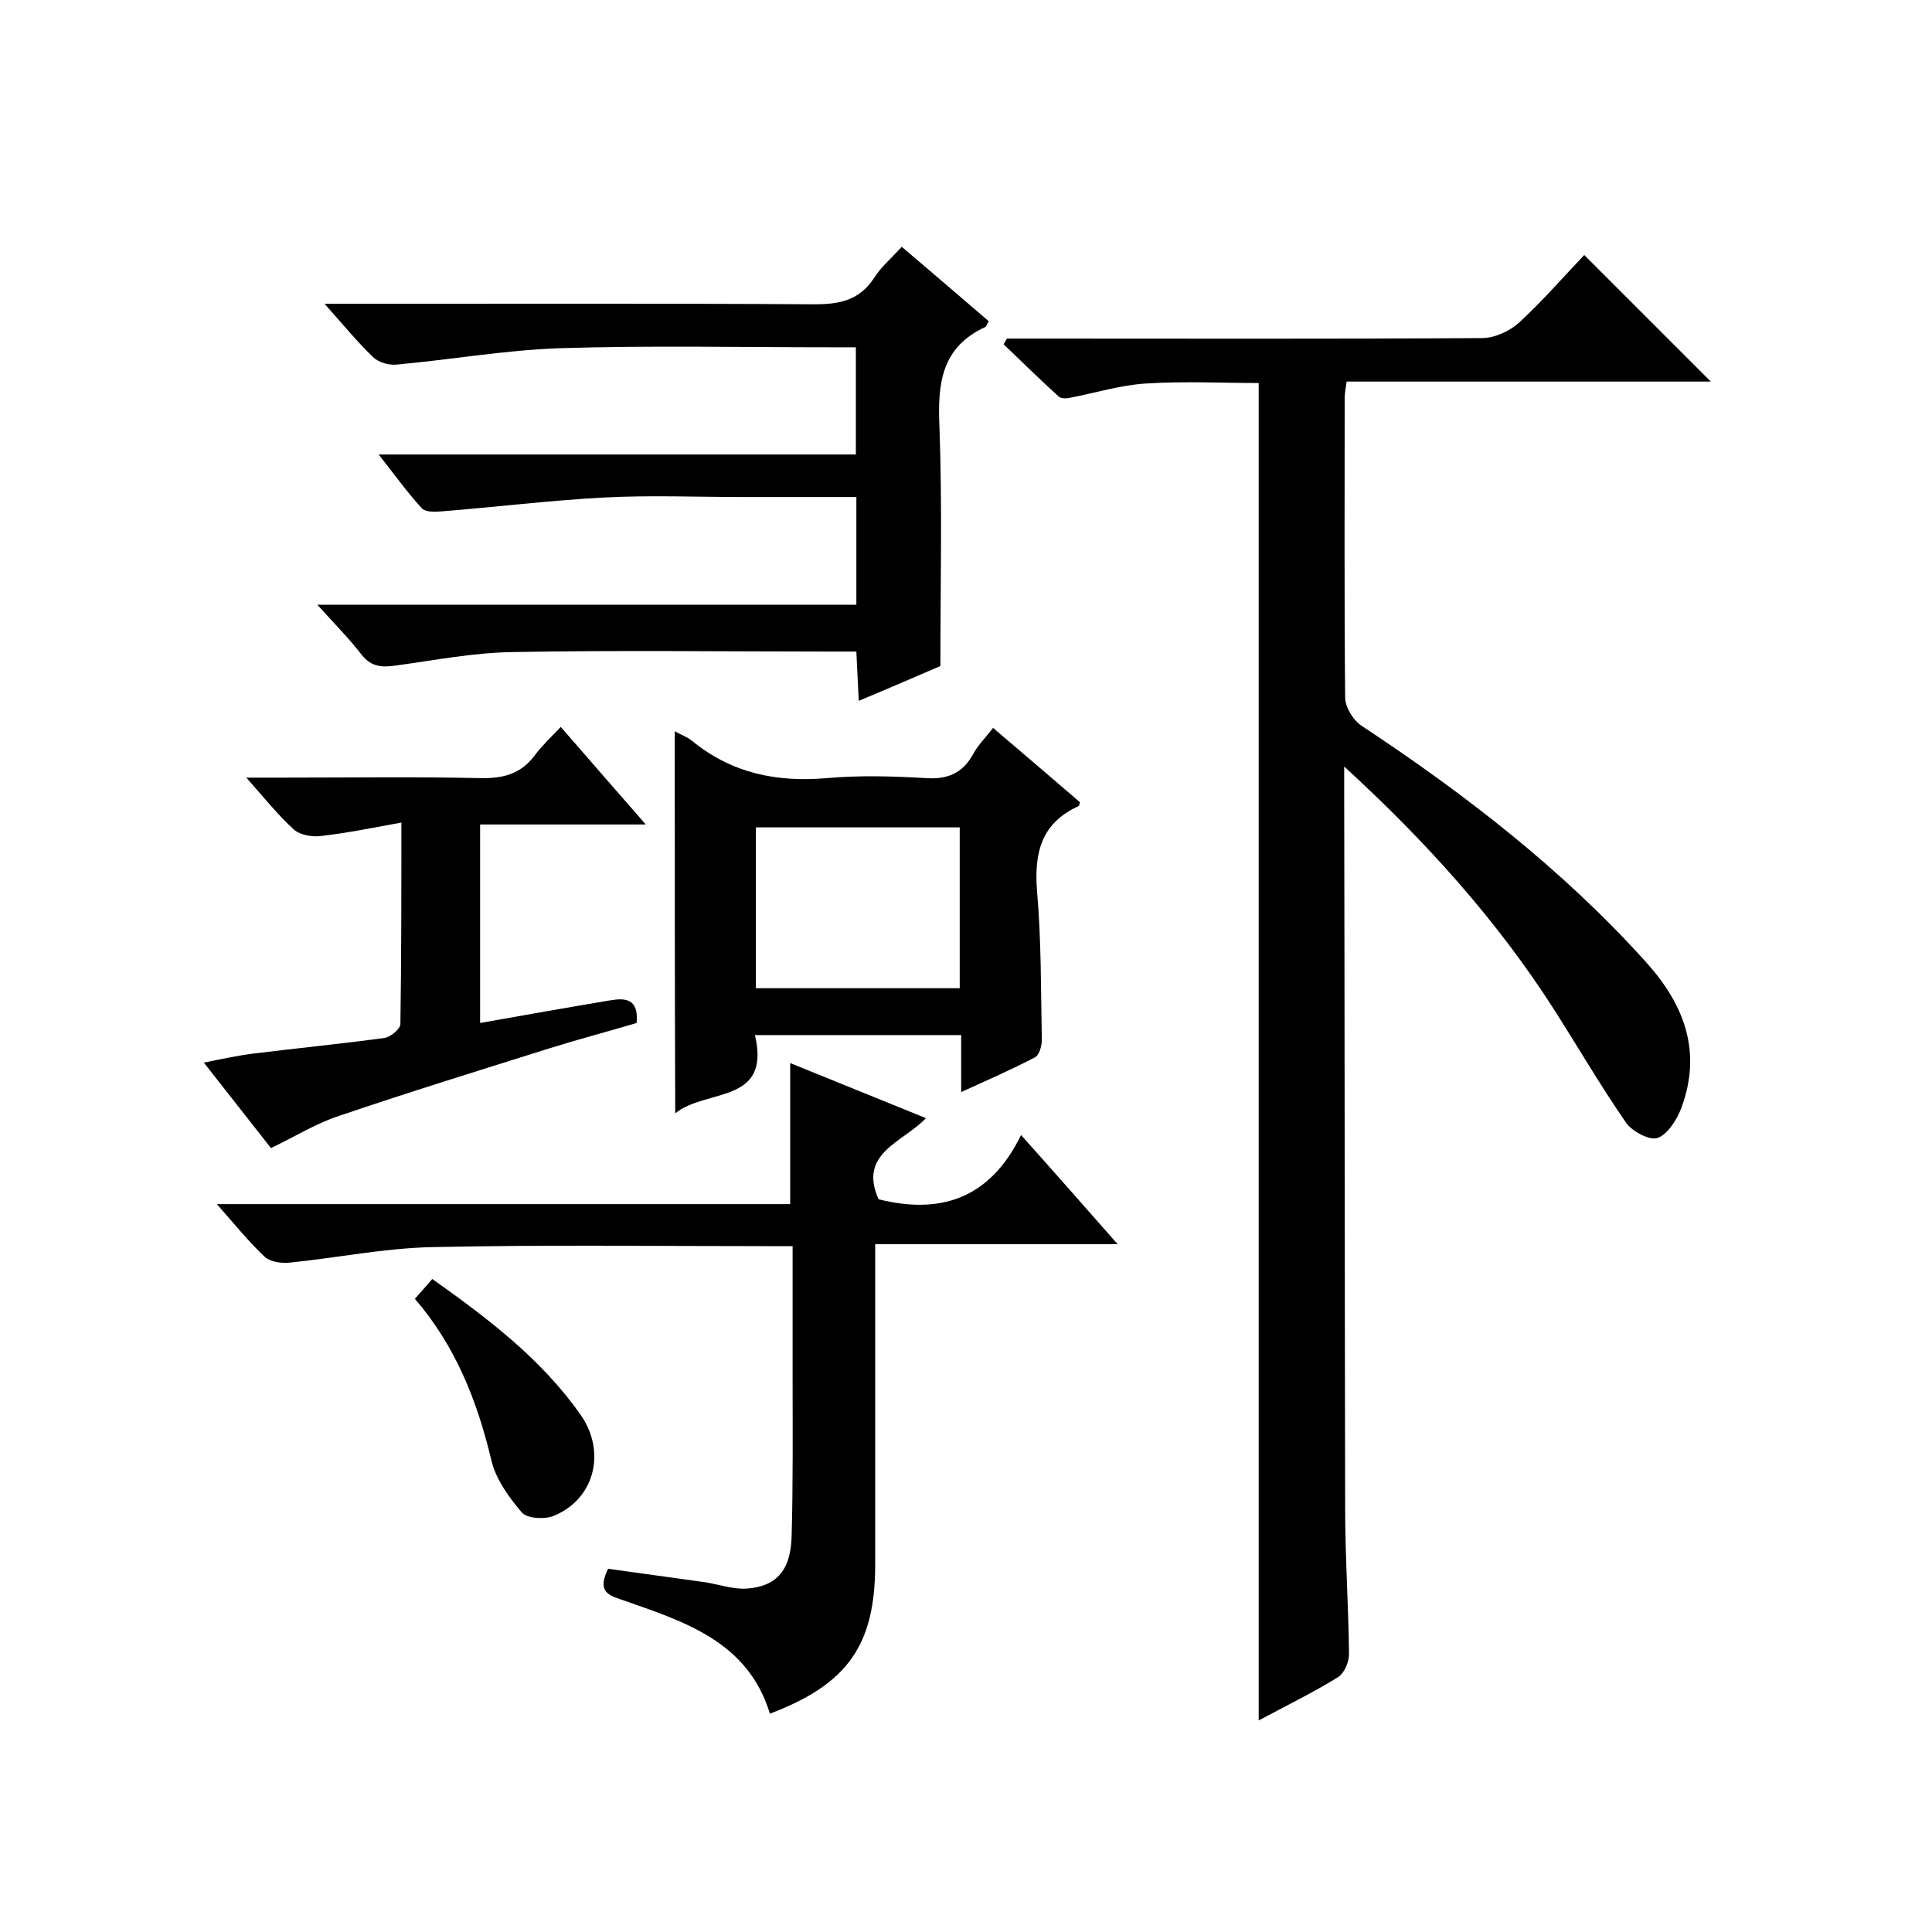<svg enable-background="new 0 0 400 400" viewBox="0 0 400 400" xmlns="http://www.w3.org/2000/svg"><path d="m278.3 158.7v5.3c.1 49.5.1 99 .2 148.5 0 10 .7 20 .8 30 0 1.6-1 3.9-2.2 4.7-5.2 3.2-10.7 5.9-16.5 9 0-92.4 0-184.4 0-276.9-7.5 0-15.4-.4-23.3.1-5.2.3-10.3 1.9-15.5 2.9-.8.2-2.1.3-2.6-.2-3.9-3.5-7.6-7.2-11.4-10.8.2-.4.4-.8.7-1.2h5.3c31 0 62 .1 93-.1 2.6 0 5.7-1.4 7.7-3.2 4.9-4.5 9.2-9.5 13.5-14 9.1 9.1 17.6 17.6 26.2 26.2-24.9 0-50 0-75.4 0-.2 1.5-.4 2.5-.4 3.4 0 20.7-.1 41.3.1 62 0 2 1.6 4.6 3.3 5.8 21.5 14.2 41.7 29.8 59 49 8 8.9 11.6 18.6 7.3 30.2-.9 2.4-2.8 5.4-4.9 6.2-1.6.6-5.2-1.3-6.5-3.1-5.2-7.5-9.8-15.4-14.7-23.1-12.1-19-27-35.4-43.7-50.7z"/><path d="m177.3 125.2c0-7.7 0-14.8 0-22.3-8.1 0-15.9 0-23.7 0-9.5 0-19-.4-28.5.1-11.3.6-22.6 2-34 2.9-1.3.1-3.1.1-3.8-.7-3-3.3-5.6-6.9-8.9-11.1h98.8c0-7.6 0-14.6 0-22.2-1.9 0-3.7 0-5.5 0-18.7 0-37.3-.4-56 .2-11.3.4-22.5 2.4-33.8 3.4-1.5.1-3.6-.5-4.7-1.6-3.2-3.1-6.1-6.6-10-11h6c31.8 0 63.7-.1 95.5.1 5.3 0 9.3-.9 12.3-5.5 1.4-2.2 3.5-4 5.7-6.4 6.1 5.2 12.1 10.3 18 15.4-.4.7-.5 1.1-.7 1.2-9.1 4.2-9.9 11.7-9.5 20.6.6 16.3.2 32.6.2 49.6-4.7 2-10.4 4.5-16.9 7.2-.2-3.5-.3-6.5-.5-10.2-2 0-3.8 0-5.5 0-21.8 0-43.7-.3-65.5.1-8.2.1-16.3 1.7-24.4 2.8-2.8.4-5 .3-7-2.2-2.6-3.4-5.7-6.5-9.2-10.4z"/><path d="m125.9 324.8 19.5 2.7c3.1.4 6.2 1.6 9.2 1.4 5.7-.4 9.1-3.3 9.3-10.8.3-11 .2-22 .2-33 0-8.8 0-17.6 0-27.1-2.1 0-3.8 0-5.6 0-23 0-46-.3-69 .2-9.8.2-19.6 2.2-29.4 3.2-1.7.2-4-.1-5.2-1.1-3.4-3.2-6.3-6.8-10-11h118.7c0-9.9 0-19.3 0-29.2 9.1 3.7 18.3 7.4 28.1 11.4-4.7 5-14.1 7.2-9.8 16.8 12.5 3.1 22.9.2 29.5-13.3 7 7.8 13.2 14.9 20 22.6-17 0-33.2 0-50.2 0v5.8 60.5c0 16.7-5.7 24.8-21.8 30.9-4.6-15.1-17.9-19.1-30.7-23.6-3.5-1.1-4.8-2.2-2.8-6.4z"/><path d="m139.7 151.4c1 .6 2.5 1.1 3.6 2 8.2 6.7 17.5 8.6 27.9 7.7 6.8-.6 13.7-.4 20.5 0 4.5.3 7.6-1 9.8-5 1-1.9 2.6-3.4 4.1-5.4 6.2 5.3 12.1 10.3 18 15.4-.1.4-.2.8-.3.8-7.7 3.5-9.2 9.6-8.6 17.5.9 10.3.8 20.6 1 30.9 0 1.2-.5 3.1-1.4 3.6-4.8 2.5-9.8 4.7-15.3 7.2 0-4.2 0-7.8 0-11.8-14.3 0-28.2 0-42.7 0 3.4 14.4-10.1 11-16.5 16.2-.1-26.9-.1-52.9-.1-79.1zm59 19.9c-14.4 0-28.3 0-42.2 0v33.3h42.2c0-11.3 0-22 0-33.3z"/><path d="m56.1 237.7c-4.3-5.5-8.8-11.2-13.9-17.7 4-.8 7.2-1.5 10.5-1.9 9-1.1 18-2 26.9-3.2 1.3-.2 3.3-1.9 3.3-2.9.2-13.5.2-26.9.2-41.7-6 1.1-11.4 2.2-16.8 2.8-1.7.2-4.1-.2-5.4-1.3-3.3-3-6.1-6.5-9.9-10.8h7.4c13.7 0 27.3-.2 41 .1 4.7.1 8.4-.8 11.3-4.7 1.5-2 3.3-3.7 5.4-5.9 5.9 6.8 11.4 13.1 17.6 20.2-11.9 0-22.9 0-34.3 0v41.1c9-1.6 18-3.2 27-4.7 3-.5 5.9-.4 5.4 4.7-5.7 1.7-11.8 3.3-17.9 5.2-14.6 4.6-29.2 9.1-43.6 14-4.7 1.5-9 4.2-14.2 6.7z"/><path d="m85.9 268.9c1.4-1.6 2.5-2.8 3.6-4.1 11.7 8.3 22.6 16.6 30.7 28.1 5.4 7.7 2.9 17.6-5.7 21-1.9.7-5.4.5-6.5-.8-2.7-3.2-5.4-6.9-6.3-10.9-2.9-12.1-7.3-23.4-15.8-33.3z"/></svg>